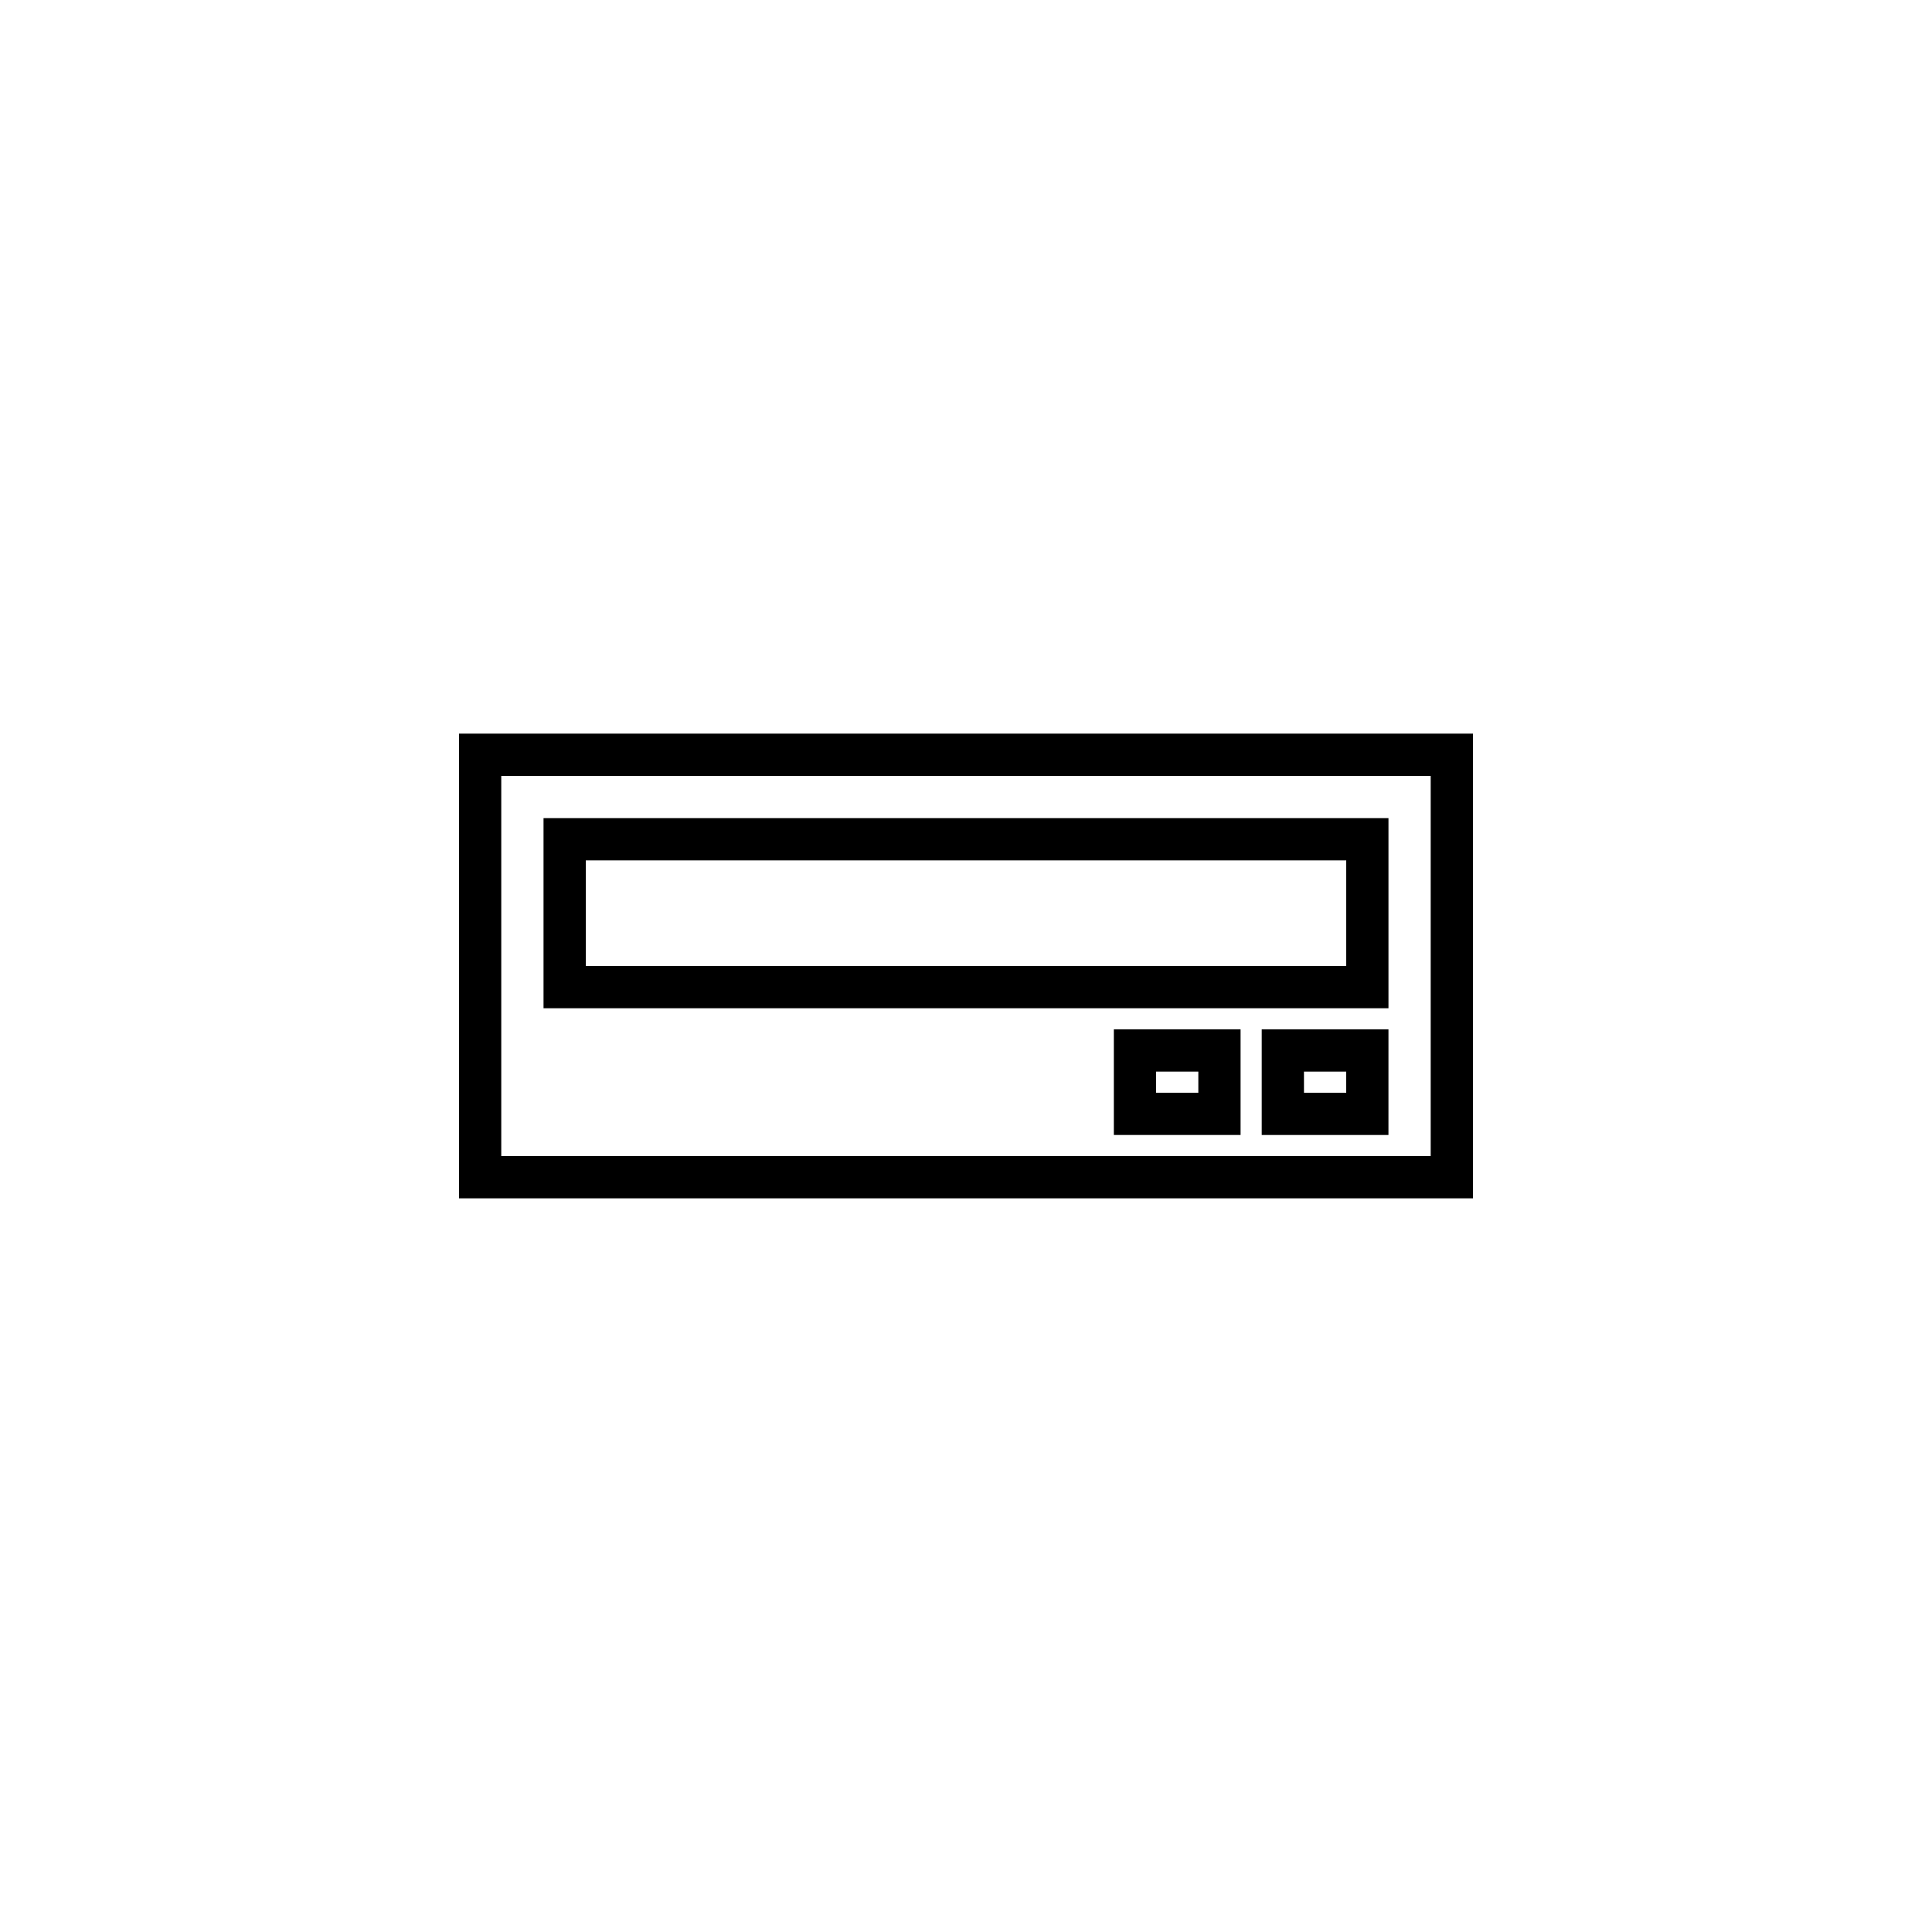 <?xml version="1.0" encoding="UTF-8"?>
<!-- Uploaded to: ICON Repo, www.iconrepo.com, Generator: ICON Repo Mixer Tools -->
<svg fill="#000000" width="800px" height="800px" version="1.1" viewBox="144 144 512 512" xmlns="http://www.w3.org/2000/svg">
 <g>
  <path d="m265.65 338.42v123.15h268.7v-123.15zm257.5 111.96h-246.31v-100.76h246.31z"/>
  <path d="m511.96 360.81h-223.92v50.383h223.92zm-11.195 39.184-201.52 0.004v-27.992h201.52z"/>
  <path d="m439.18 444.78h33.586v-27.988h-33.586zm11.195-16.793h11.195v5.598h-11.195z"/>
  <path d="m478.37 444.78h33.586l0.004-27.988h-33.59zm11.195-16.793h11.195v5.598h-11.191z"/>
 </g>
</svg>